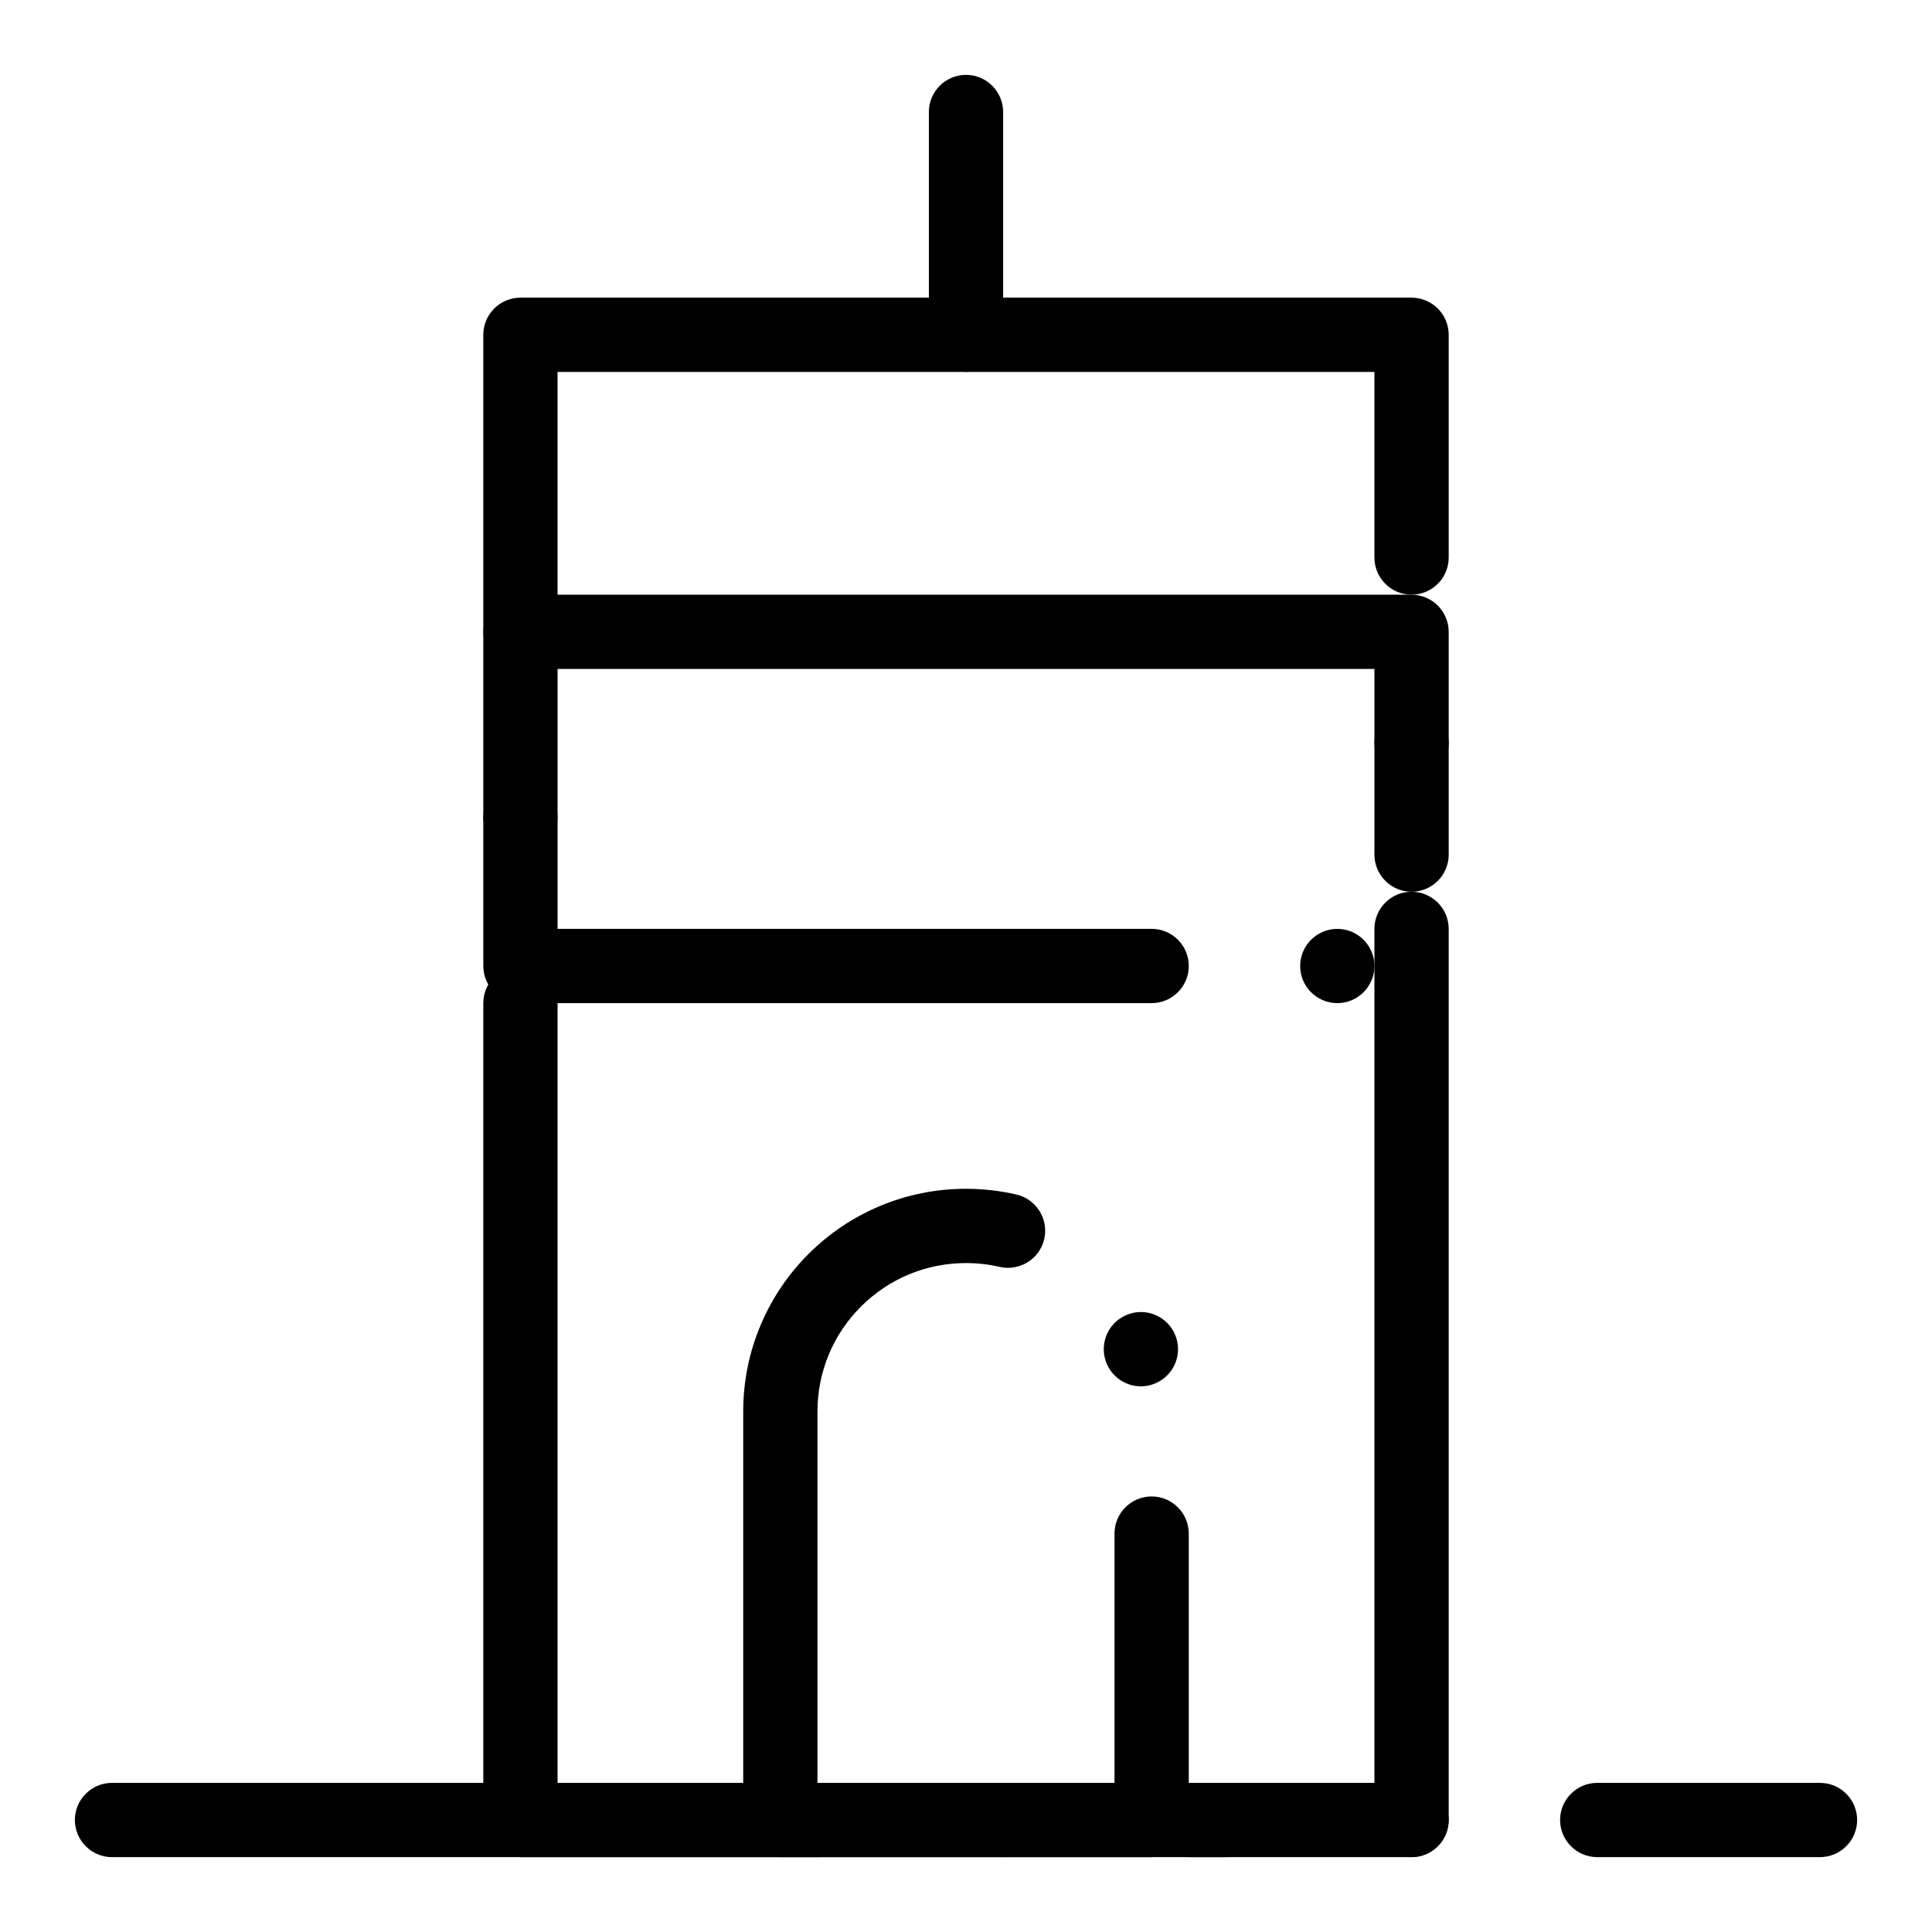 <?xml version="1.0" encoding="UTF-8"?>
<!-- Uploaded to: ICON Repo, www.svgrepo.com, Generator: ICON Repo Mixer Tools -->
<svg fill="#000000" width="800px" height="800px" version="1.1" viewBox="144 144 512 512" xmlns="http://www.w3.org/2000/svg">
 <g>
  <path d="m626.32 636.16h-59.039c-5.434 0-9.84-4.418-9.84-9.84 0-5.434 4.406-9.84 9.84-9.84h59.039c5.422 0 9.84 4.406 9.84 9.84 0 5.422-4.418 9.84-9.84 9.84zm-108.24 0c-5.422 0-9.84-4.418-9.84-9.84 0-5.434 4.418-9.84 9.84-9.84s9.84 4.406 9.84 9.84c0 5.422-4.418 9.84-9.84 9.84zm-49.199 0h-295.2c-5.422 0-9.84-4.418-9.84-9.84 0-5.434 4.418-9.84 9.84-9.84h295.2c5.422 0 9.84 4.406 9.84 9.84 0 5.422-4.418 9.84-9.84 9.84z"/>
  <path d="m459.04 636.16c-5.422 0-9.84-4.418-9.84-9.84 0-5.422 4.418-9.84 9.84-9.84h49.199v-226.32c0-5.422 4.406-9.84 9.84-9.84 5.422 0 9.84 4.418 9.84 9.84v236.16c0 2.59-1.055 5.125-2.883 6.957-1.828 1.828-4.367 2.883-6.957 2.883zm-49.199 0c-5.422 0-9.84-4.418-9.84-9.84 0-5.422 4.418-9.84 9.84-9.84s9.84 4.418 9.84 9.84c0 5.422-4.418 9.84-9.84 9.84zm-49.203 0h-78.719c-2.59 0-5.125-1.055-6.957-2.883-1.828-1.832-2.883-4.371-2.883-6.957v-216.48c0-5.422 4.418-9.84 9.84-9.84s9.84 4.418 9.84 9.84v206.64h68.879c5.422 0 9.84 4.418 9.84 9.84 0 5.422-4.418 9.84-9.84 9.84zm-78.719-265.68c-5.422 0-9.84-4.418-9.84-9.84s4.418-9.84 9.84-9.84 9.84 4.418 9.84 9.84-4.418 9.84-9.84 9.84zm236.16-19.68c-5.434 0-9.84-4.418-9.84-9.84s4.406-9.84 9.84-9.84c5.422 0 9.84 4.418 9.84 9.84s-4.418 9.84-9.84 9.84zm-236.16-29.52c-5.422 0-9.84-4.418-9.84-9.84v-78.719c0-2.59 1.055-5.125 2.883-6.957 1.832-1.832 4.367-2.883 6.957-2.883h236.16c2.59 0 5.125 1.055 6.957 2.883 1.832 1.828 2.883 4.367 2.883 6.957v59.039c0 5.422-4.418 9.84-9.84 9.84-5.434 0-9.84-4.418-9.84-9.84v-49.199h-216.48v68.879c0 5.422-4.418 9.84-9.84 9.84z"/>
  <path d="m400 242.56c-5.422 0-9.84-4.418-9.84-9.84v-59.039c0-5.422 4.418-9.84 9.84-9.84s9.84 4.418 9.84 9.84v59.039c0 5.422-4.418 9.84-9.84 9.84z"/>
  <path d="m449.2 636.16h-98.402c-2.59 0-5.125-1.055-6.957-2.883-1.828-1.832-2.883-4.371-2.883-6.957v-108.24c0-7.973 1.566-15.703 4.644-22.984 2.973-7.027 7.223-13.344 12.645-18.766s11.738-9.672 18.766-12.645c7.281-3.078 15.016-4.644 22.984-4.644h0.031c4.488 0 8.973 0.512 13.332 1.523 5.285 1.219 8.59 6.516 7.371 11.809-0.5 2.176-1.75 4.133-3.512 5.512-2.312 1.82-5.41 2.519-8.297 1.852-2.902-0.672-5.902-1.012-8.926-1.012-10.5 0-20.387 4.094-27.836 11.531-7.43 7.438-11.523 17.324-11.523 27.824v98.398h78.719v-66.066c0-5.434 4.418-9.84 9.84-9.84 5.422 0 9.84 4.41 9.84 9.84l0.004 75.91c0 2.59-1.055 5.125-2.883 6.957-1.832 1.828-4.371 2.883-6.957 2.883zm-2.844-124.77c-4.152 0-7.883-2.629-9.27-6.543-0.883-2.469-0.746-5.144 0.375-7.519 1.121-2.371 3.109-4.172 5.59-5.047 1.062-0.383 2.176-0.582 3.305-0.582 4.144 0 7.871 2.629 9.258 6.535 1.832 5.117-0.844 10.754-5.953 12.574-1.07 0.387-2.184 0.582-3.305 0.582z"/>
  <path d="m498.4 409.84c-5.422 0-9.84-4.418-9.84-9.84s4.418-9.84 9.84-9.84c5.422 0 9.84 4.418 9.84 9.84s-4.418 9.84-9.84 9.84zm-49.199 0h-167.28c-2.59 0-5.125-1.055-6.957-2.883-1.828-1.832-2.883-4.371-2.883-6.957v-88.559c0-2.59 1.055-5.125 2.883-6.957 1.832-1.832 4.367-2.883 6.957-2.883h236.16c2.59 0 5.125 1.055 6.957 2.883 1.832 1.832 2.883 4.367 2.883 6.957v59.039c0 5.422-4.418 9.84-9.84 9.84s-9.84-4.418-9.84-9.84v-49.199l-216.48-0.004v68.879h157.44c5.422 0 9.84 4.418 9.84 9.84 0 5.426-4.418 9.844-9.84 9.844z"/>
 </g>
</svg>